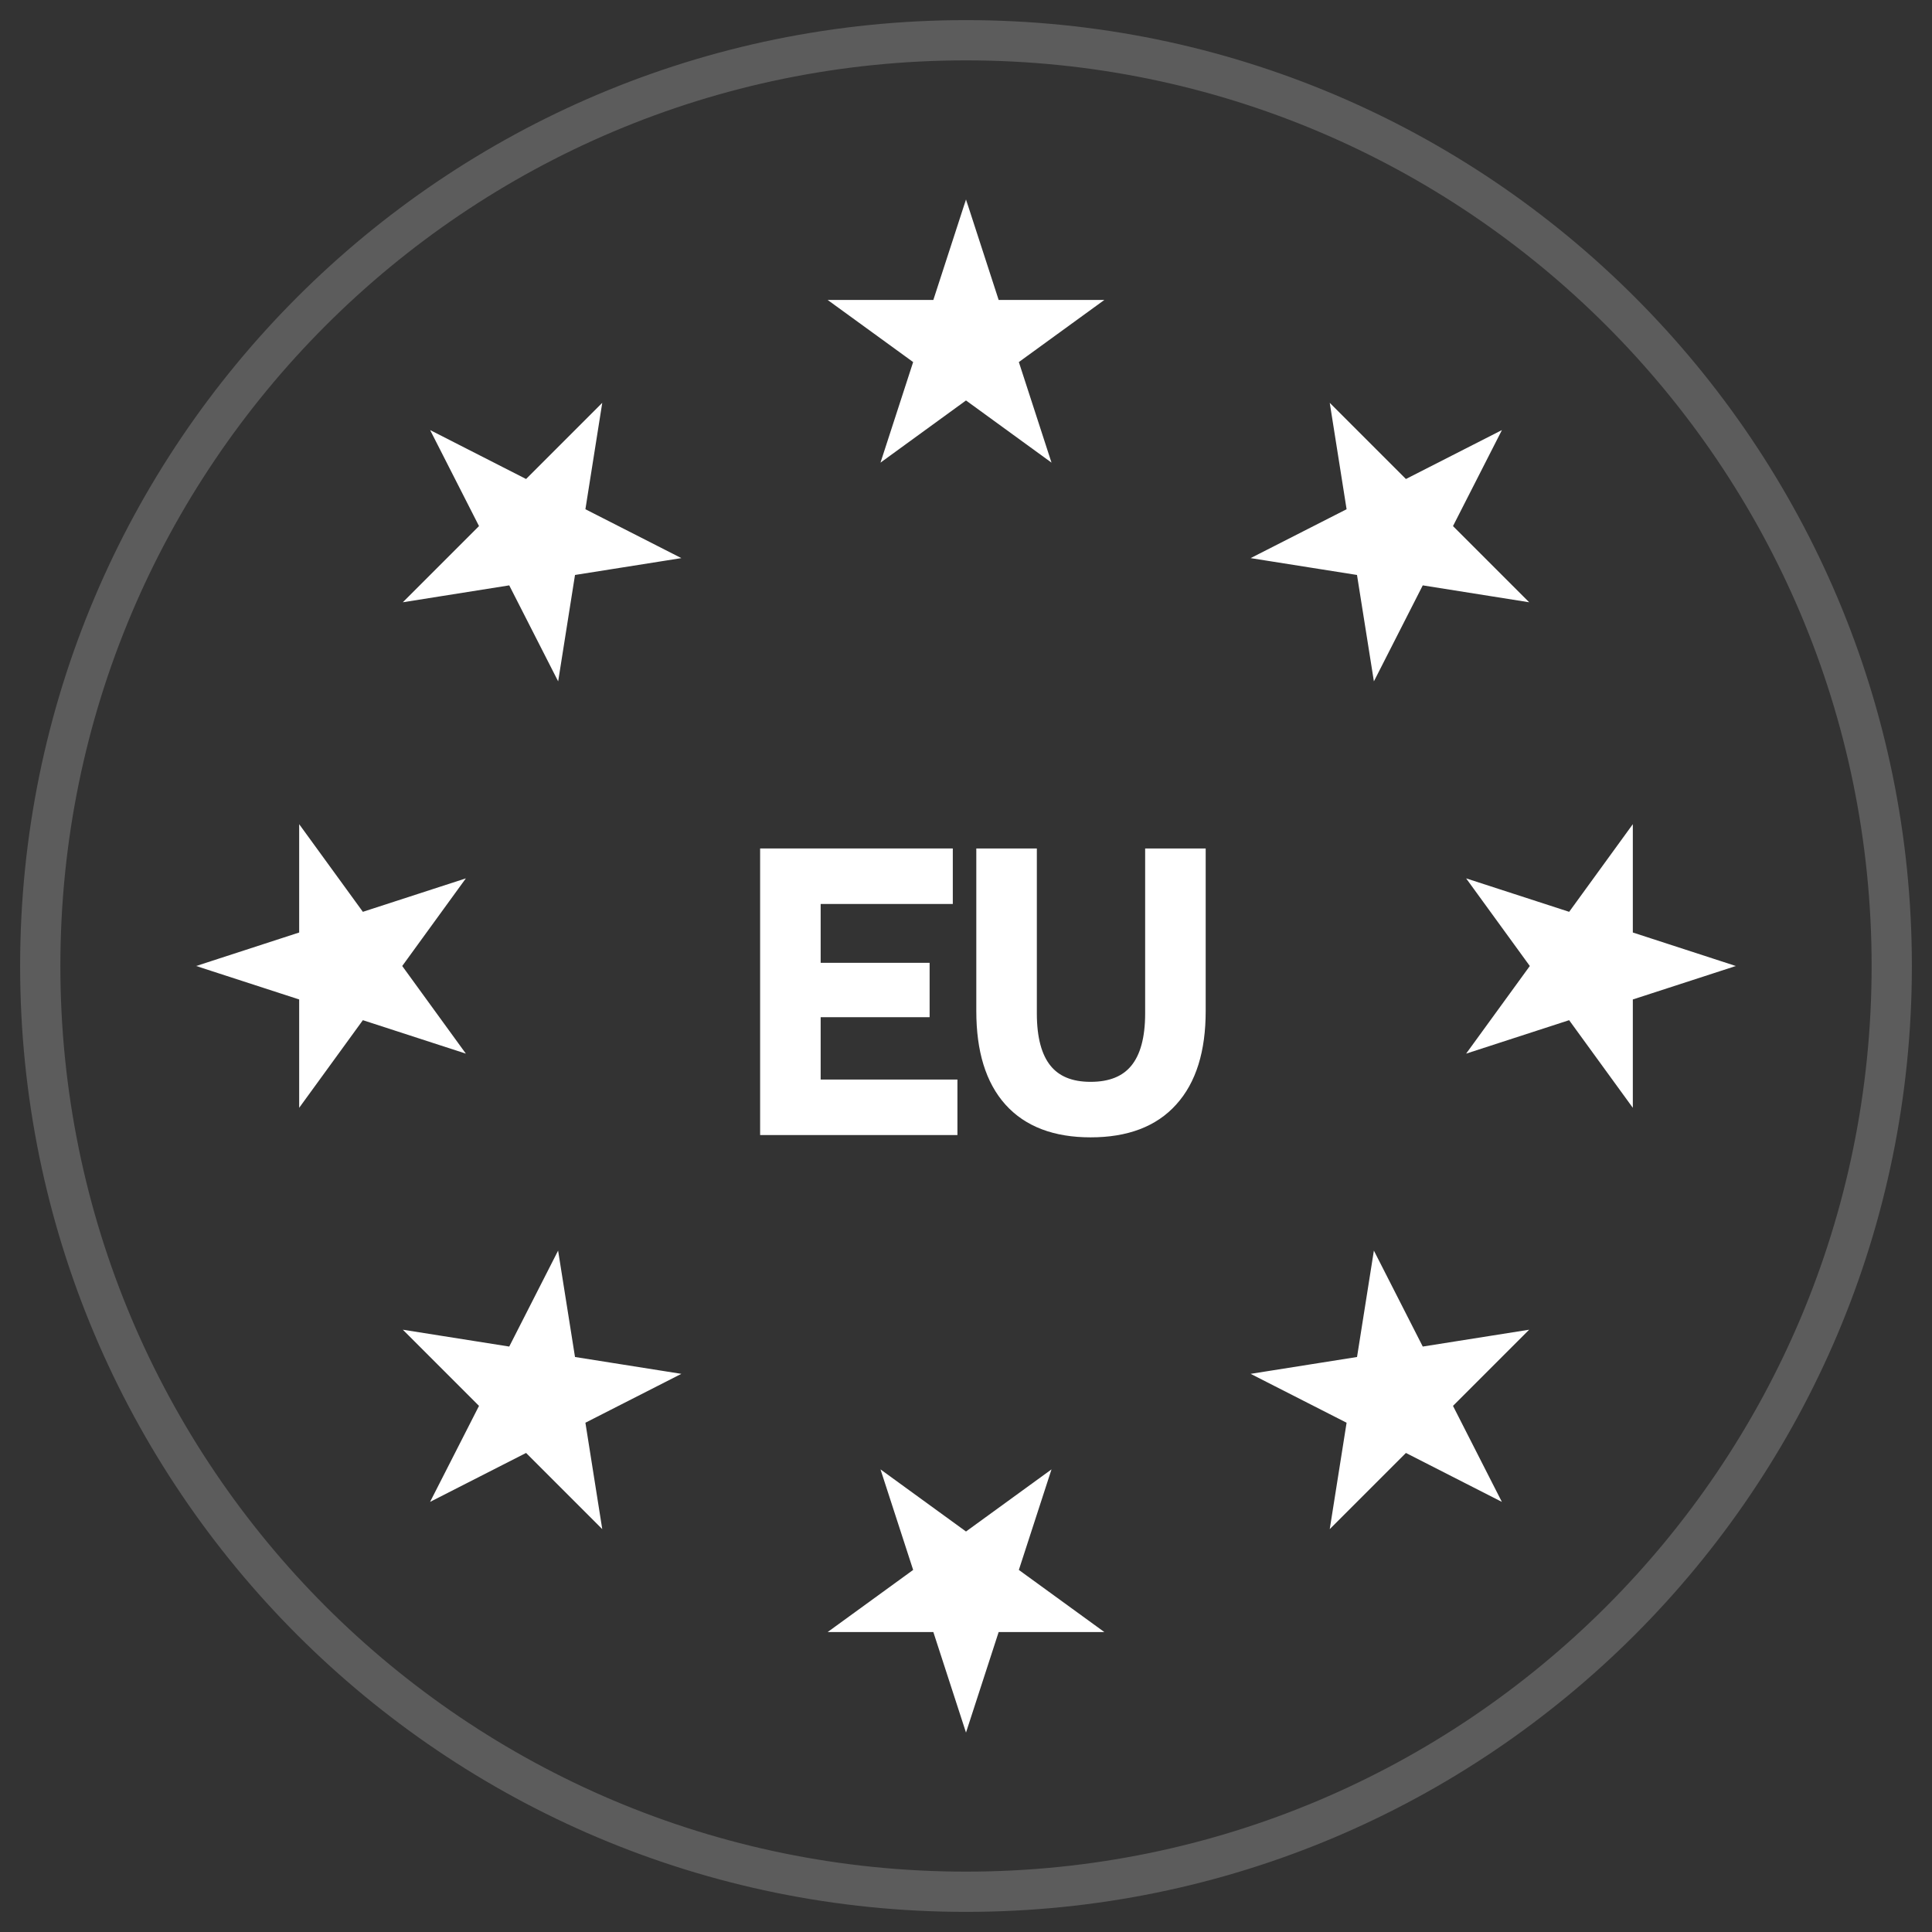 <svg xmlns="http://www.w3.org/2000/svg" width="48" height="48" viewBox="0 0 48 48" fill="none">
  <rect x="0" y="0" width="48" height="48" fill="#333333" stroke="none"/>
  <g clip-path="url(#clip0_2134_4250)">
    <path d="M24 47C36.703 47 47 36.703 47 24C47 11.297 36.703 1 24 1C11.297 1 1 11.297 1 24C1 36.703 11.297 47 24 47Z" stroke="white" stroke-opacity="0.2"/>
    <mask id="path-2-outside-1_2134_4250" maskUnits="userSpaceOnUse" x="4.52" y="4.602" width="39" height="39" fill="black">
      <rect fill="white" x="4.52" y="4.602" width="39" height="39"/>
      <path d="M11.144 11.143L13.109 12.145L14.669 10.585L14.324 12.764L16.289 13.765L14.111 14.11L13.766 16.289L12.764 14.323L10.585 14.669L12.145 13.109L11.144 11.143Z"/>
      <path d="M24 42.398L23.334 40.348H21.178L22.922 39.081L22.256 37.03L24 38.297L25.744 37.03L25.078 39.081L26.822 40.348H24.666L24 42.398Z"/>
      <path d="M11.143 36.856L12.145 34.89L10.585 33.33L12.764 33.675L13.765 31.71L14.111 33.889L16.289 34.234L14.324 35.235L14.669 37.414L13.109 35.854L11.143 36.856Z"/>
      <path d="M5.52 24L7.633 23.313V21.092L8.939 22.889L11.051 22.203L9.746 24L11.051 25.797L8.939 25.111L7.633 26.908V24.686L5.52 24Z"/>
      <path d="M42.48 24L40.367 24.686V26.908L39.061 25.111L36.949 25.797L38.255 24L36.949 22.203L39.062 22.889L40.367 21.092V23.313L42.48 24Z"/>
      <path d="M36.856 36.856L34.891 35.854L33.331 37.414L33.676 35.235L31.711 34.234L33.89 33.889L34.235 31.71L35.236 33.675L37.415 33.33L35.855 34.89L36.856 36.856Z"/>
      <path d="M36.857 11.143L35.855 13.109L37.415 14.669L35.236 14.323L34.235 16.289L33.889 14.11L31.711 13.765L33.676 12.764L33.331 10.585L34.891 12.145L36.857 11.143Z"/>
      <path d="M24 5.602L24.666 7.652H26.822L25.078 8.919L25.744 10.97L24 9.702L22.256 10.97L22.922 8.919L21.178 7.652H23.334L24 5.602Z"/>
      <path d="M19.085 21.28H23.472V22.259H20.189V24.121H22.896V25.072H20.189V27.021H23.587V28H19.085V21.28Z"/>
      <path d="M24.456 21.28H25.56V25.177C25.56 26.445 26.072 27.078 27.096 27.078C28.133 27.078 28.651 26.445 28.651 25.177V21.28H29.755V25.12C29.755 26.08 29.528 26.809 29.073 27.309C28.625 27.808 27.966 28.057 27.096 28.057C26.232 28.057 25.576 27.808 25.128 27.309C24.68 26.809 24.456 26.08 24.456 25.12V21.28Z"/>
    </mask>
    <path d="M11.144 11.143L13.109 12.145L14.669 10.585L14.324 12.764L16.289 13.765L14.111 14.11L13.766 16.289L12.764 14.323L10.585 14.669L12.145 13.109L11.144 11.143Z" fill="white"/>
    <path d="M24 42.398L23.334 40.348H21.178L22.922 39.081L22.256 37.03L24 38.297L25.744 37.03L25.078 39.081L26.822 40.348H24.666L24 42.398Z" fill="white"/>
    <path d="M11.143 36.856L12.145 34.89L10.585 33.33L12.764 33.675L13.765 31.71L14.111 33.889L16.289 34.234L14.324 35.235L14.669 37.414L13.109 35.854L11.143 36.856Z" fill="white"/>
    <path d="M5.52 24L7.633 23.313V21.092L8.939 22.889L11.051 22.203L9.746 24L11.051 25.797L8.939 25.111L7.633 26.908V24.686L5.52 24Z" fill="white"/>
    <path d="M42.48 24L40.367 24.686V26.908L39.061 25.111L36.949 25.797L38.255 24L36.949 22.203L39.062 22.889L40.367 21.092V23.313L42.48 24Z" fill="white"/>
    <path d="M36.856 36.856L34.891 35.854L33.331 37.414L33.676 35.235L31.711 34.234L33.89 33.889L34.235 31.71L35.236 33.675L37.415 33.33L35.855 34.89L36.856 36.856Z" fill="white"/>
    <path d="M36.857 11.143L35.855 13.109L37.415 14.669L35.236 14.323L34.235 16.289L33.889 14.11L31.711 13.765L33.676 12.764L33.331 10.585L34.891 12.145L36.857 11.143Z" fill="white"/>
    <path d="M24 5.602L24.666 7.652H26.822L25.078 8.919L25.744 10.97L24 9.702L22.256 10.97L22.922 8.919L21.178 7.652H23.334L24 5.602Z" fill="white"/>
    <path d="M19.085 21.28H23.472V22.259H20.189V24.121H22.896V25.072H20.189V27.021H23.587V28H19.085V21.28Z" fill="white"/>
    <path d="M24.456 21.28H25.56V25.177C25.56 26.445 26.072 27.078 27.096 27.078C28.133 27.078 28.651 26.445 28.651 25.177V21.28H29.755V25.12C29.755 26.08 29.528 26.809 29.073 27.309C28.625 27.808 27.966 28.057 27.096 28.057C26.232 28.057 25.576 27.808 25.128 27.309C24.68 26.809 24.456 26.08 24.456 25.12V21.28Z" fill="white"/>
    <path d="M11.144 11.143L13.109 12.145L14.669 10.585L14.324 12.764L16.289 13.765L14.111 14.11L13.766 16.289L12.764 14.323L10.585 14.669L12.145 13.109L11.144 11.143Z" stroke="white" stroke-width="0.4" mask="url(#path-2-outside-1_2134_4250)"/>
    <path d="M24 42.398L23.334 40.348H21.178L22.922 39.081L22.256 37.03L24 38.297L25.744 37.03L25.078 39.081L26.822 40.348H24.666L24 42.398Z" stroke="white" stroke-width="0.4" mask="url(#path-2-outside-1_2134_4250)"/>
    <path d="M11.143 36.856L12.145 34.89L10.585 33.33L12.764 33.675L13.765 31.71L14.111 33.889L16.289 34.234L14.324 35.235L14.669 37.414L13.109 35.854L11.143 36.856Z" stroke="white" stroke-width="0.4" mask="url(#path-2-outside-1_2134_4250)"/>
    <path d="M5.52 24L7.633 23.313V21.092L8.939 22.889L11.051 22.203L9.746 24L11.051 25.797L8.939 25.111L7.633 26.908V24.686L5.52 24Z" stroke="white" stroke-width="0.4" mask="url(#path-2-outside-1_2134_4250)"/>
    <path d="M42.48 24L40.367 24.686V26.908L39.061 25.111L36.949 25.797L38.255 24L36.949 22.203L39.062 22.889L40.367 21.092V23.313L42.48 24Z" stroke="white" stroke-width="0.4" mask="url(#path-2-outside-1_2134_4250)"/>
    <path d="M36.856 36.856L34.891 35.854L33.331 37.414L33.676 35.235L31.711 34.234L33.89 33.889L34.235 31.71L35.236 33.675L37.415 33.33L35.855 34.89L36.856 36.856Z" stroke="white" stroke-width="0.4" mask="url(#path-2-outside-1_2134_4250)"/>
    <path d="M36.857 11.143L35.855 13.109L37.415 14.669L35.236 14.323L34.235 16.289L33.889 14.11L31.711 13.765L33.676 12.764L33.331 10.585L34.891 12.145L36.857 11.143Z" stroke="white" stroke-width="0.4" mask="url(#path-2-outside-1_2134_4250)"/>
    <path d="M24 5.602L24.666 7.652H26.822L25.078 8.919L25.744 10.97L24 9.702L22.256 10.97L22.922 8.919L21.178 7.652H23.334L24 5.602Z" stroke="white" stroke-width="0.4" mask="url(#path-2-outside-1_2134_4250)"/>
    <path d="M19.085 21.28H23.472V22.259H20.189V24.121H22.896V25.072H20.189V27.021H23.587V28H19.085V21.28Z" stroke="white" stroke-width="0.4" mask="url(#path-2-outside-1_2134_4250)"/>
    <path d="M24.456 21.28H25.56V25.177C25.56 26.445 26.072 27.078 27.096 27.078C28.133 27.078 28.651 26.445 28.651 25.177V21.28H29.755V25.12C29.755 26.08 29.528 26.809 29.073 27.309C28.625 27.808 27.966 28.057 27.096 28.057C26.232 28.057 25.576 27.808 25.128 27.309C24.68 26.809 24.456 26.08 24.456 25.12V21.28Z" stroke="white" stroke-width="0.4" mask="url(#path-2-outside-1_2134_4250)"/>
  </g>
  <defs>
    <clipPath id="clip0_2134_4250">
      <rect width="48" height="48" fill="white"/>
    </clipPath>
  </defs>
</svg>